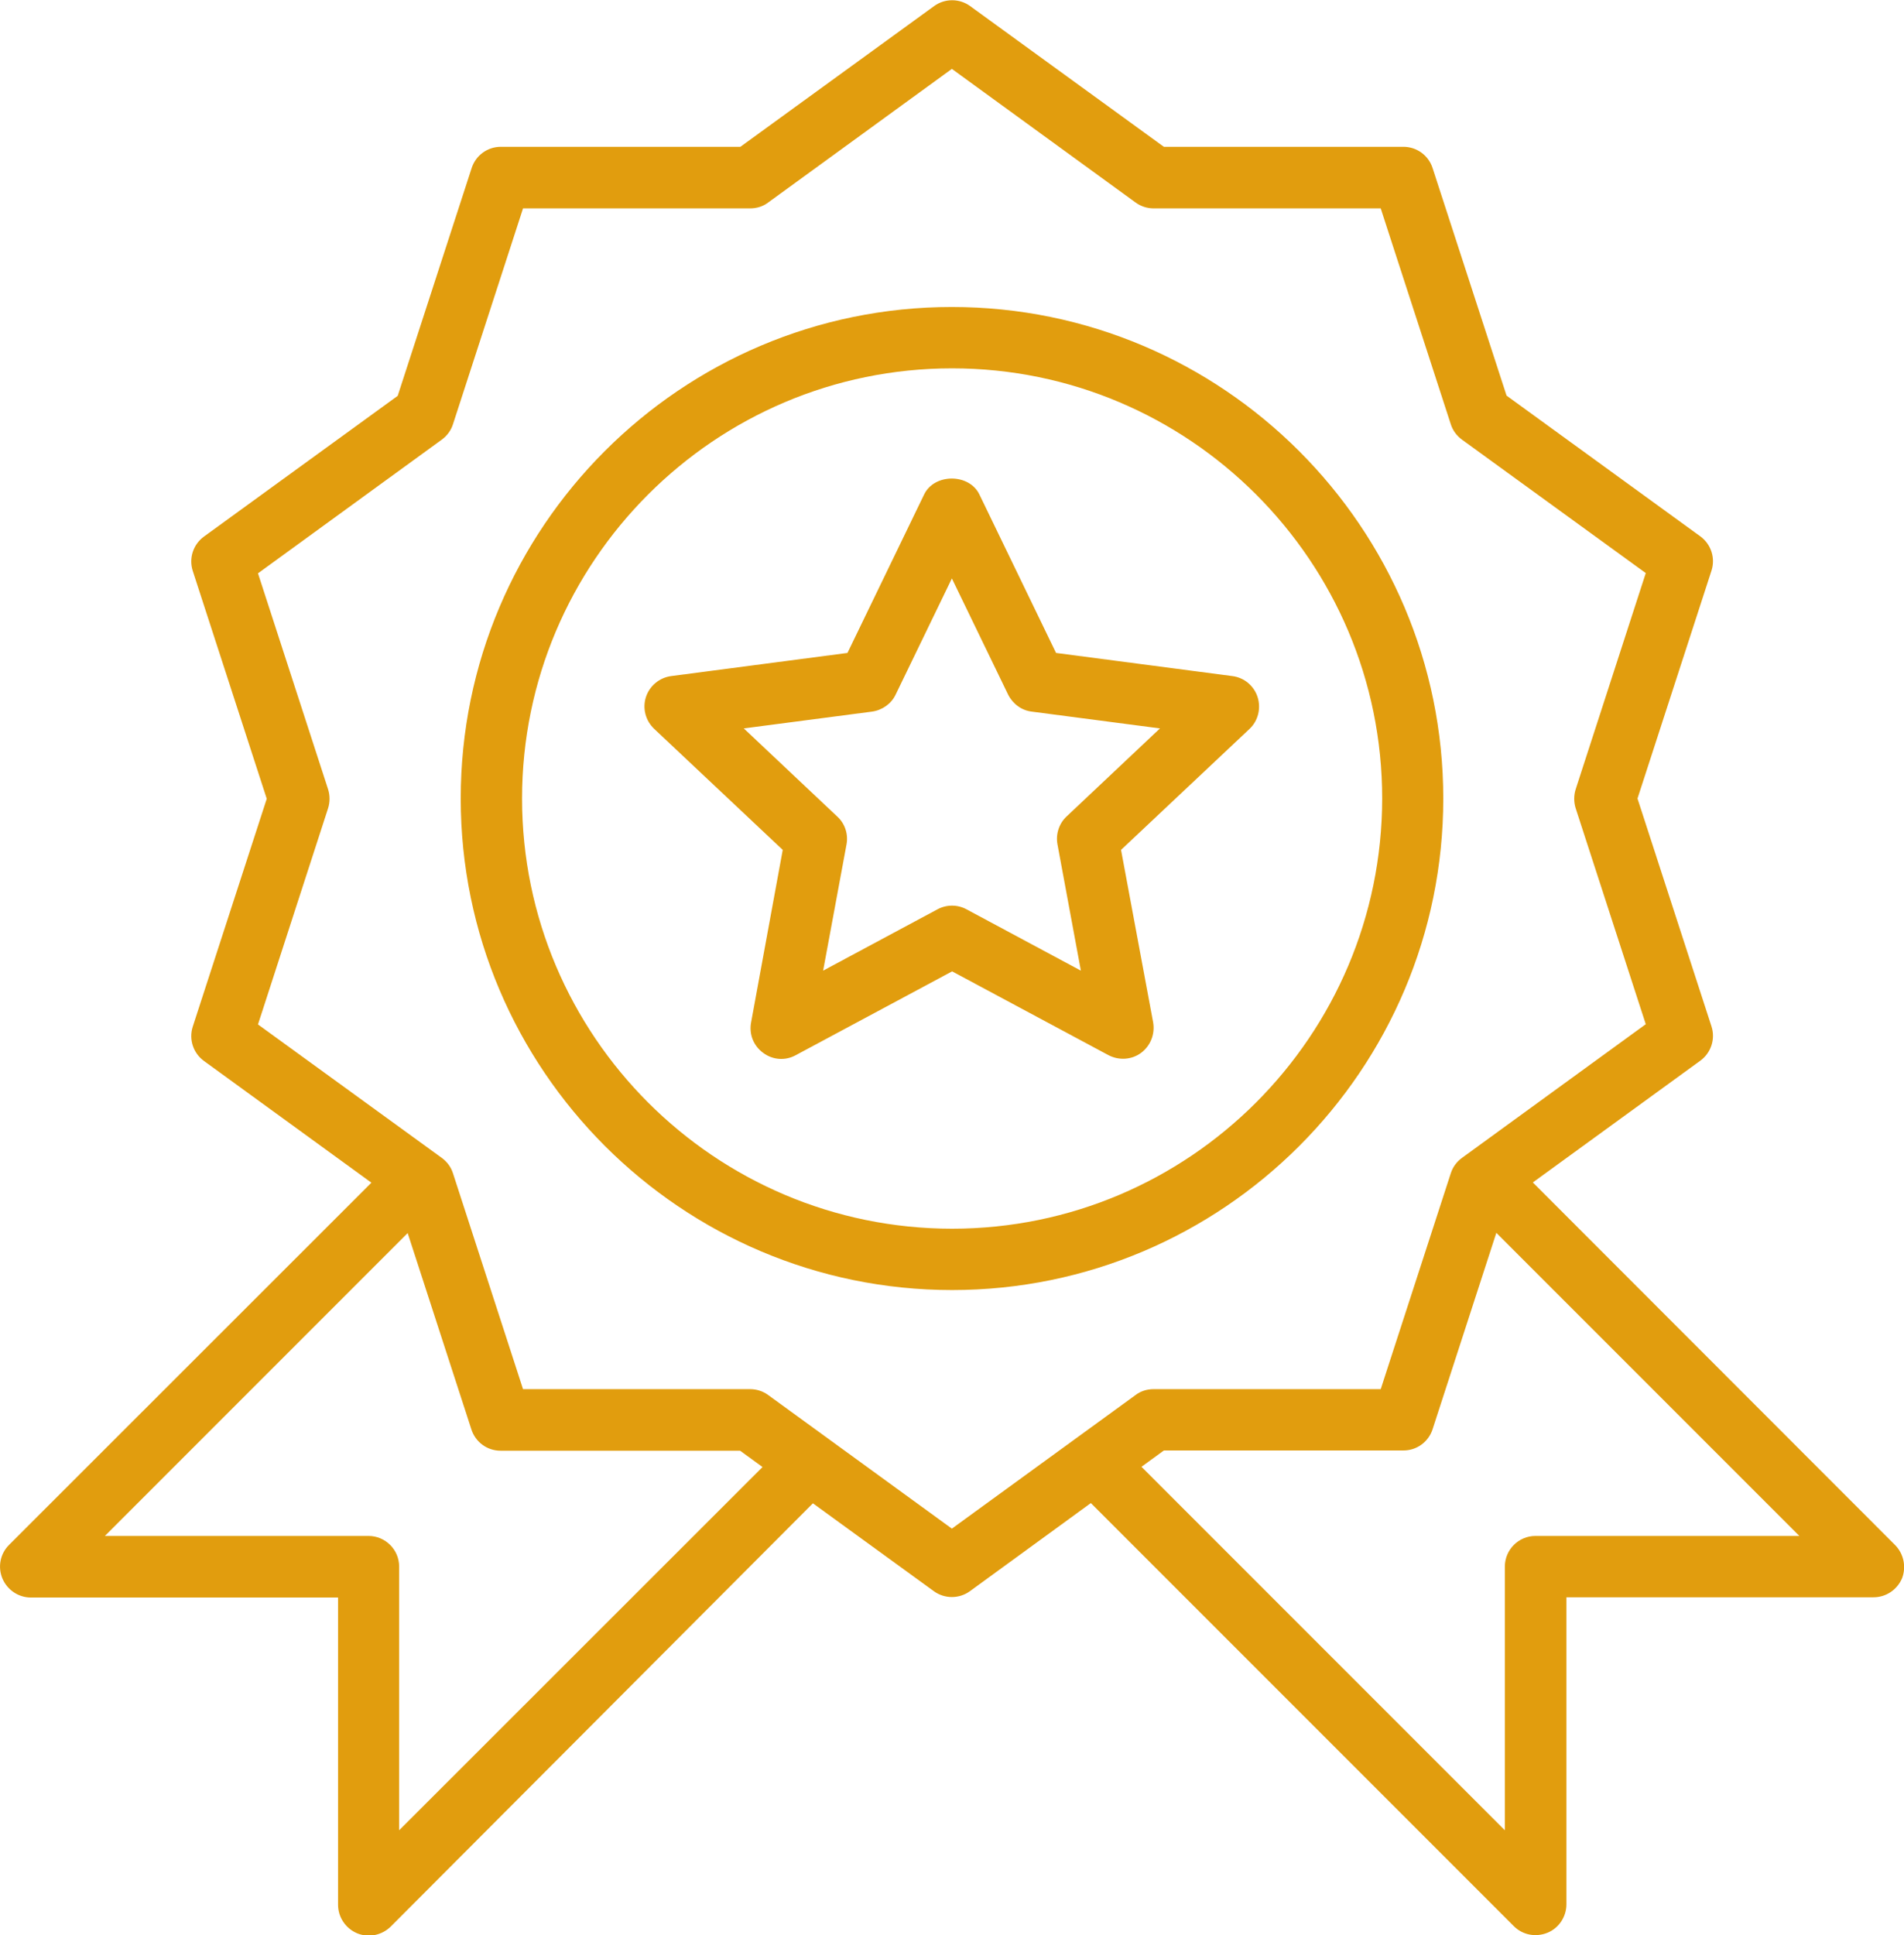 <!-- Generator: Adobe Illustrator 24.0.3, SVG Export Plug-In  -->
<svg version="1.1" xmlns="http://www.w3.org/2000/svg" xmlns:xlink="http://www.w3.org/1999/xlink" x="0px" y="0px" width="78.23px"
	 height="79.49px" viewBox="0 0 78.23 79.49" style="enable-background:new 0 0 78.23 79.49;" xml:space="preserve">
<style type="text/css">
	.st0{fill:#E19D0E;}
</style>
<defs>
</defs>
<path class="st0" d="M51.67,28.63c-0.15-0.46-0.55-0.8-1.04-0.86l-7.24-0.95l-3.15-6.51c-0.42-0.87-1.85-0.87-2.27,0l-3.15,6.51
	l-7.24,0.95c-0.48,0.06-0.89,0.4-1.04,0.86c-0.15,0.46-0.02,0.97,0.34,1.31l5.28,4.97L30.86,42c-0.09,0.48,0.1,0.96,0.5,1.25
	c0.39,0.29,0.91,0.33,1.34,0.09l6.42-3.44l6.42,3.44c0.44,0.23,0.96,0.19,1.34-0.09c0.39-0.29,0.58-0.77,0.5-1.25l-1.32-7.09
	l5.28-4.97C51.69,29.61,51.82,29.1,51.67,28.63z M43.82,33.54c-0.31,0.29-0.45,0.73-0.37,1.15l0.96,5.18l-4.7-2.52
	c-0.37-0.2-0.82-0.2-1.19,0l-4.7,2.52l0.96-5.18c0.08-0.42-0.06-0.86-0.38-1.15l-3.84-3.62l5.27-0.69c0.42-0.06,0.79-0.32,0.97-0.7
	l2.31-4.77l2.31,4.77c0.19,0.38,0.55,0.65,0.97,0.7l5.27,0.69L43.82,33.54z M59.3,32.8c0-11.13-9.06-20.19-20.19-20.19
	S18.93,21.67,18.93,32.8s9.06,20.19,20.19,20.19S59.3,43.94,59.3,32.8z M39.12,50.47c-9.74,0-17.67-7.92-17.67-17.67
	c0-9.74,7.92-17.67,17.67-17.67c9.74,0,17.67,7.92,17.67,17.67C56.78,42.55,48.86,50.47,39.12,50.47z M77.86,63.46L62.98,48.57
	l6.88-5c0.44-0.32,0.63-0.89,0.46-1.41l-3.04-9.36l3.04-9.36c0.17-0.52-0.02-1.09-0.46-1.41l-7.96-5.78L58.86,6.9
	c-0.17-0.52-0.65-0.87-1.2-0.87h-9.84l-7.96-5.78c-0.44-0.32-1.04-0.32-1.48,0l-7.96,5.78h-9.84c-0.55,0-1.03,0.35-1.2,0.87
	l-3.04,9.36l-7.96,5.78c-0.44,0.32-0.63,0.89-0.46,1.41l3.04,9.36l-3.04,9.36c-0.17,0.52,0.02,1.09,0.46,1.41l6.88,5L0.37,63.46
	c-0.36,0.36-0.47,0.9-0.27,1.38c0.2,0.47,0.66,0.78,1.17,0.78h12.62v12.62c0,0.51,0.31,0.97,0.78,1.17c0.48,0.2,1.02,0.08,1.38-0.27
	L33.4,61.75l4.97,3.61c0.44,0.32,1.04,0.32,1.48,0l4.97-3.62L62.2,79.12c0.35,0.35,0.88,0.47,1.38,0.27
	c0.47-0.19,0.78-0.66,0.78-1.17V65.61h12.62c0.51,0,0.97-0.31,1.17-0.78C78.33,64.36,78.22,63.82,77.86,63.46z M16.4,75.18V64.35
	c0-0.7-0.57-1.26-1.26-1.26H4.31l12.44-12.44l2.62,8.07c0.17,0.52,0.65,0.87,1.2,0.87h9.84l0.92,0.67L16.4,75.18z M39.11,62.79
	l-7.55-5.49c-0.22-0.16-0.48-0.24-0.74-0.24h-9.33l-2.88-8.87c-0.08-0.25-0.24-0.47-0.46-0.63l-7.55-5.48l2.88-8.88
	c0.08-0.25,0.08-0.53,0-0.78l-2.88-8.87l7.55-5.49c0.22-0.16,0.38-0.38,0.46-0.63l2.88-8.87h9.33c0.27,0,0.53-0.08,0.74-0.24
	l7.55-5.49l7.55,5.49c0.22,0.16,0.48,0.24,0.74,0.24h9.33l2.88,8.87c0.08,0.25,0.24,0.47,0.46,0.63l7.55,5.48l-2.88,8.88
	c-0.08,0.25-0.08,0.53,0,0.78l2.88,8.87l-7.55,5.49c-0.22,0.16-0.38,0.38-0.46,0.63l-2.88,8.87h-9.33c-0.27,0-0.53,0.08-0.74,0.24
	L39.11,62.79z M63.09,63.09c-0.7,0-1.26,0.57-1.26,1.26v10.83L46.9,60.25l0.92-0.67h9.84c0.55,0,1.03-0.35,1.2-0.87l2.62-8.07
	l12.45,12.45H63.09z"/>
</svg>
